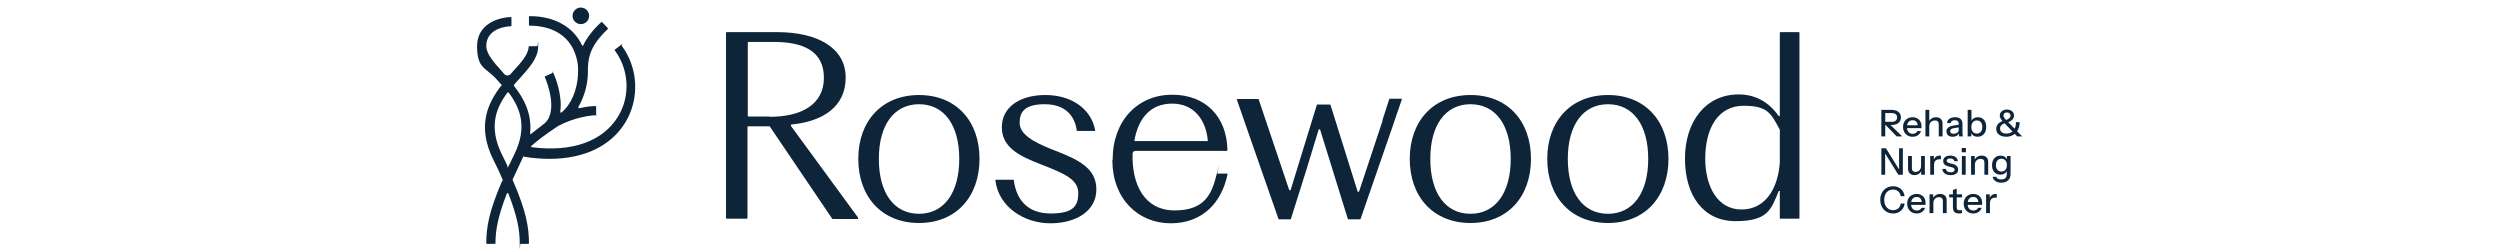 <svg width="251" height="25" viewBox="0 0 251 25" fill="none" xmlns="http://www.w3.org/2000/svg">
<g clip-path="url(#clip0_2002_26)">
<path d="M62.503 4.487C62.503 4.456 62.442 4.456 62.38 4.487L61.733 4.98C61.702 4.98 61.702 5.041 61.733 5.072C63.15 6.983 63.304 9.632 62.072 11.666C60.562 14.193 57.419 15.302 53.383 14.778C53.321 14.778 53.291 14.685 53.352 14.655C53.814 14.223 54.677 13.546 56.033 12.652C57.758 11.728 59.453 11.574 59.792 11.574C60.131 11.574 59.853 11.543 59.853 11.512V10.711C59.853 10.68 59.823 10.649 59.761 10.649C59.545 10.649 58.96 10.68 58.159 10.865C58.097 10.865 58.035 10.803 58.066 10.742C58.621 9.786 58.991 8.616 59.022 7.414V7.352C59.022 6.089 59.022 4.795 61.024 2.915C61.024 2.915 61.055 2.854 61.024 2.823L60.47 2.238C60.47 2.207 60.377 2.207 60.346 2.238C59.453 3.069 58.898 3.84 58.559 4.548C58.559 4.61 58.467 4.61 58.436 4.548C57.573 2.7 55.663 1.621 53.198 1.621C53.167 1.621 53.106 1.652 53.106 1.714V2.515C53.106 2.546 53.136 2.577 53.167 2.577C55.601 2.577 57.296 3.717 57.851 5.719C58.005 6.212 58.066 6.767 58.035 7.291C58.035 7.322 58.035 7.352 58.035 7.414C57.974 8.985 57.358 10.495 56.372 11.296C56.31 11.327 56.248 11.296 56.248 11.235C56.495 9.602 55.755 7.753 55.571 7.352C55.386 6.952 55.509 7.291 55.478 7.322L54.739 7.66C54.708 7.66 54.677 7.722 54.708 7.753C54.923 8.246 56.156 11.419 54.492 12.529C54.307 12.683 54.092 12.837 53.907 12.991C53.691 13.145 53.506 13.299 53.352 13.422C53.198 13.546 53.229 13.422 53.229 13.361C53.414 11.389 52.582 9.848 51.596 8.616C51.596 8.616 51.596 8.554 51.596 8.523C51.781 8.307 51.966 8.092 52.151 7.907C53.136 6.798 53.999 5.873 54.03 4.733C54.061 3.593 53.999 4.641 53.938 4.641H53.136C53.106 4.641 53.075 4.672 53.075 4.703C53.044 5.473 52.304 6.305 51.442 7.229C51.38 7.291 51.349 7.352 51.288 7.414C51.103 7.63 50.795 7.63 50.61 7.414C50.548 7.352 50.517 7.291 50.456 7.229C49.562 6.243 48.823 5.411 48.823 4.61C48.823 2.854 50.856 2.638 51.288 2.638C51.319 2.638 51.349 2.607 51.349 2.577V2.176V1.775C51.349 1.745 51.319 1.683 51.288 1.714C50.055 1.745 47.898 2.392 47.898 4.641C47.898 6.89 48.761 6.767 49.778 7.876C49.963 8.092 50.148 8.277 50.333 8.492C50.517 8.708 50.333 8.554 50.333 8.585C48.946 10.372 47.868 12.683 49.532 16.041C49.901 16.75 50.209 17.428 50.456 18.013C50.702 18.599 50.456 18.044 50.456 18.075C49.069 21.248 48.823 22.881 48.823 24.422C48.823 24.453 48.854 24.484 48.884 24.484H49.685C49.716 24.484 49.747 24.453 49.747 24.422C49.747 23.159 49.963 21.803 50.887 19.431C50.887 19.369 51.01 19.369 51.041 19.431C51.966 21.803 52.181 23.159 52.181 24.422C52.181 25.685 52.212 24.484 52.243 24.484H53.044C53.075 24.484 53.106 24.453 53.106 24.422C53.106 22.881 52.859 21.248 51.473 18.075C51.473 18.075 51.473 18.044 51.473 18.013C51.812 17.274 51.935 16.996 52.274 16.288C52.304 16.195 52.459 15.918 52.52 15.764C52.582 15.61 52.582 15.702 52.613 15.733C53.506 15.887 54.369 15.949 55.17 15.949C58.652 15.949 61.363 14.655 62.811 12.251C64.229 9.879 64.075 6.798 62.411 4.579L62.503 4.487ZM51.627 15.518C51.442 15.918 51.257 16.288 51.072 16.657C50.887 17.027 50.98 16.719 50.949 16.657C50.764 16.288 50.61 15.918 50.394 15.518C49.038 12.744 49.778 10.865 50.949 9.293C50.949 9.263 51.041 9.263 51.072 9.293C52.243 10.865 52.982 12.775 51.627 15.518Z" fill="#0E2439"/>
<path d="M58.316 2.422C58.776 2.422 59.148 2.05 59.148 1.59C59.148 1.131 58.776 0.759 58.316 0.759C57.857 0.759 57.484 1.131 57.484 1.59C57.484 2.05 57.857 2.422 58.316 2.422Z" fill="#0E2439"/>
<path d="M79.423 12.621C79.392 12.56 79.423 12.498 79.484 12.498C82.627 12.19 84.907 10.711 84.907 7.784C84.907 4.857 82.165 3.224 78.005 3.224H72.952C72.921 3.224 72.891 3.255 72.891 3.285V21.896C72.891 21.927 72.921 21.957 72.952 21.957H74.986C75.017 21.957 75.047 21.927 75.047 21.896V12.745C75.047 12.714 75.078 12.683 75.109 12.683H77.235C77.235 12.683 77.297 12.683 77.297 12.714L83.552 21.957C83.552 21.957 83.582 21.988 83.613 21.988H86.14V21.834L79.392 12.621H79.423ZM77.266 11.697H75.14C75.109 11.697 75.078 11.666 75.078 11.635V4.271C75.078 4.241 75.109 4.21 75.14 4.21H77.666C80.717 4.21 82.72 5.165 82.72 7.815C82.72 10.464 80.501 11.728 77.266 11.728V11.697Z" fill="#0E2439"/>
<path d="M111.71 16.041C111.71 12.067 114.268 9.509 117.688 9.509C121.108 9.509 123.172 11.789 123.234 15.055C123.234 15.086 123.203 15.148 123.142 15.148H113.991C113.837 15.148 113.713 15.271 113.713 15.425C113.621 18.599 114.946 21.125 117.934 21.125C120.923 21.125 121.663 19.523 122.156 17.489C122.649 15.456 122.187 17.428 122.217 17.428H123.172C123.234 17.428 123.265 17.459 123.234 17.52C122.679 20.263 120.8 22.419 117.534 22.419C114.268 22.419 111.68 19.954 111.68 16.072L111.71 16.041ZM121.17 14.193C121.201 14.193 121.262 14.162 121.262 14.1C121.077 12.036 119.876 10.403 117.688 10.403C115.5 10.403 114.299 11.882 113.898 14.069C113.898 14.131 113.898 14.162 113.96 14.162H121.17V14.193Z" fill="#0E2439"/>
<path d="M100.03 18.044H101.725C101.755 18.044 101.786 18.044 101.786 18.106C102.064 20.17 103.265 21.433 105.484 21.433C107.702 21.433 108.257 20.725 108.257 19.4C108.257 18.075 107.055 17.49 104.59 16.534C102.341 15.672 100.585 14.809 100.585 12.775C100.585 10.742 102.402 9.54 104.96 9.54C107.517 9.54 109.52 10.865 109.951 13.053C109.951 13.114 109.951 13.145 109.89 13.145H108.164C108.133 13.145 108.103 13.145 108.103 13.084C107.887 11.512 106.839 10.464 104.898 10.464C102.957 10.464 102.372 11.173 102.372 12.313C102.372 13.453 103.635 14.224 105.761 15.056C108.349 16.041 110.075 16.904 110.075 19.03C110.075 21.156 108.072 22.419 105.453 22.419C102.834 22.419 100.276 20.787 99.938 18.137C99.938 18.075 99.938 18.044 100.03 18.044Z" fill="#0E2439"/>
<path d="M86.172 15.949C86.172 12.159 88.544 9.54 92.273 9.54C96.001 9.54 98.343 12.159 98.343 15.949C98.343 19.739 96.001 22.389 92.273 22.389C88.544 22.389 86.172 19.77 86.172 15.949ZM92.273 21.464C94.768 21.464 96.309 19.369 96.309 15.949C96.309 12.529 94.768 10.464 92.273 10.464C89.777 10.464 88.236 12.529 88.236 15.949C88.236 19.369 89.746 21.464 92.273 21.464Z" fill="#0E2439"/>
<path d="M141.539 15.949C141.539 12.159 143.912 9.54 147.64 9.54C151.368 9.54 153.71 12.159 153.71 15.949C153.71 19.739 151.368 22.389 147.64 22.389C143.912 22.389 141.539 19.77 141.539 15.949ZM147.64 21.464C150.136 21.464 151.676 19.369 151.676 15.949C151.676 12.529 150.136 10.464 147.64 10.464C145.144 10.464 143.603 12.529 143.603 15.949C143.603 19.369 145.113 21.464 147.64 21.464Z" fill="#0E2439"/>
<path d="M155.344 15.949C155.344 12.159 157.716 9.54 161.445 9.54C165.173 9.54 167.514 12.159 167.514 15.949C167.514 19.739 165.173 22.389 161.445 22.389C157.716 22.389 155.344 19.77 155.344 15.949ZM161.445 21.464C163.94 21.464 165.481 19.369 165.481 15.949C165.481 12.529 163.94 10.464 161.445 10.464C158.949 10.464 157.408 12.529 157.408 15.949C157.408 19.369 158.918 21.464 161.445 21.464Z" fill="#0E2439"/>
<path d="M178.693 19.246V21.896C178.693 21.927 178.724 21.957 178.754 21.957H180.603C180.634 21.957 180.665 21.927 180.665 21.896V18.907V18.845V5.812C180.665 5.72 180.665 5.658 180.665 5.565V3.285C180.665 3.255 180.634 3.224 180.603 3.224H178.754C178.724 3.224 178.693 3.255 178.693 3.285V11.605C178.693 11.666 178.6 11.697 178.569 11.635C177.553 10.187 176.166 9.479 174.564 9.479C171.236 9.479 169.172 12.221 169.172 15.918C169.172 19.616 170.99 22.204 174.256 22.204C177.522 22.204 177.83 21.002 178.569 19.215C178.6 19.154 178.724 19.154 178.724 19.215L178.693 19.246ZM171.205 15.949C171.205 12.775 172.561 10.619 175.057 10.619C177.553 10.619 177.83 11.45 178.693 13.022C178.693 13.022 178.693 13.022 178.693 13.053V16.319C178.508 18.938 177.245 21.033 174.841 21.033C172.438 21.033 171.205 18.722 171.205 15.918V15.949Z" fill="#0E2439"/>
<path d="M139.536 9.91C139.505 9.91 139.474 9.91 139.474 9.972L138.797 12.067C138.797 12.098 138.797 12.128 138.797 12.159L136.455 19.215C136.455 19.277 136.332 19.277 136.301 19.215L133.589 10.557C133.589 10.526 133.559 10.495 133.528 10.495H132.264C132.234 10.495 132.203 10.495 132.203 10.557L129.584 19.061C129.584 19.123 129.461 19.123 129.43 19.061L126.379 10.002C126.379 9.972 126.349 9.941 126.318 9.941H124.253C124.192 9.941 124.161 10.002 124.192 10.033L124.962 12.252L128.351 21.957C128.351 21.957 128.382 22.019 128.413 22.019H129.553C129.584 22.019 129.615 22.019 129.615 21.957L131.186 16.966L132.388 13.022C132.388 12.96 132.511 12.96 132.542 13.022L135.315 21.957C135.315 21.988 135.346 22.019 135.376 22.019H136.547C136.578 22.019 136.609 22.019 136.609 21.957L139.906 12.437L139.998 12.159C140.06 12.005 140.091 11.851 140.152 11.697L140.738 10.002C140.738 9.941 140.738 9.91 140.676 9.91H139.536Z" fill="#0E2439"/>
<path d="M188.887 13.694V11.032H189.937C190.129 11.032 190.293 11.064 190.429 11.128C190.564 11.19 190.669 11.277 190.743 11.391C190.817 11.502 190.854 11.633 190.854 11.786C190.854 11.939 190.817 12.072 190.743 12.185C190.669 12.299 190.564 12.388 190.429 12.452C190.293 12.516 190.129 12.548 189.937 12.548H189.183V12.23H189.926C190.104 12.23 190.238 12.192 190.329 12.115C190.423 12.036 190.47 11.928 190.47 11.79C190.47 11.652 190.424 11.545 190.333 11.468C190.242 11.392 190.106 11.354 189.926 11.354H189.279V13.694H188.887ZM190.425 13.694L189.127 12.352H189.604L190.987 13.694H190.425ZM192.029 13.731C191.84 13.731 191.672 13.689 191.527 13.605C191.384 13.521 191.271 13.406 191.19 13.258C191.109 13.11 191.068 12.94 191.068 12.748C191.068 12.553 191.108 12.383 191.186 12.237C191.268 12.089 191.381 11.975 191.527 11.893C191.672 11.812 191.838 11.771 192.026 11.771C192.208 11.771 192.366 11.811 192.499 11.89C192.635 11.966 192.738 12.073 192.81 12.211C192.884 12.35 192.921 12.513 192.921 12.703C192.921 12.733 192.919 12.761 192.917 12.788C192.917 12.813 192.914 12.839 192.909 12.866H191.327V12.578H192.64L192.543 12.692C192.543 12.49 192.498 12.336 192.407 12.23C192.315 12.124 192.188 12.071 192.026 12.071C191.851 12.071 191.711 12.131 191.608 12.252C191.507 12.37 191.456 12.536 191.456 12.748C191.456 12.962 191.507 13.13 191.608 13.25C191.711 13.371 191.854 13.432 192.037 13.432C192.148 13.432 192.244 13.409 192.325 13.365C192.407 13.318 192.467 13.25 192.506 13.162H192.869C192.807 13.339 192.702 13.478 192.555 13.579C192.409 13.681 192.234 13.731 192.029 13.731ZM193.314 13.694V11.032H193.698V13.694H193.314ZM194.652 13.694V12.481C194.652 12.351 194.619 12.253 194.553 12.189C194.488 12.125 194.392 12.093 194.264 12.093C194.153 12.093 194.055 12.118 193.968 12.167C193.885 12.216 193.818 12.284 193.769 12.37C193.722 12.457 193.698 12.559 193.698 12.677L193.65 12.226C193.712 12.086 193.807 11.975 193.935 11.893C194.063 11.812 194.212 11.771 194.382 11.771C194.585 11.771 194.744 11.828 194.859 11.941C194.975 12.055 195.033 12.205 195.033 12.393V13.694H194.652ZM196.703 13.694C196.691 13.647 196.682 13.595 196.677 13.539C196.675 13.482 196.673 13.413 196.673 13.332H196.655V12.433C196.655 12.312 196.624 12.223 196.562 12.163C196.503 12.102 196.408 12.071 196.278 12.071C196.152 12.071 196.051 12.096 195.974 12.145C195.901 12.194 195.857 12.264 195.845 12.356H195.479C195.496 12.178 195.576 12.036 195.719 11.93C195.862 11.824 196.053 11.771 196.292 11.771C196.539 11.771 196.724 11.829 196.847 11.945C196.97 12.059 197.032 12.226 197.032 12.448V13.332C197.032 13.388 197.036 13.446 197.043 13.505C197.05 13.565 197.062 13.627 197.076 13.694H196.703ZM196.052 13.731C195.86 13.731 195.707 13.684 195.594 13.591C195.48 13.494 195.424 13.365 195.424 13.202C195.424 13.035 195.483 12.903 195.601 12.807C195.722 12.708 195.894 12.642 196.119 12.607L196.74 12.507V12.777L196.178 12.866C196.052 12.886 195.957 12.919 195.893 12.966C195.832 13.012 195.801 13.08 195.801 13.169C195.801 13.255 195.829 13.321 195.886 13.365C195.945 13.407 196.03 13.428 196.141 13.428C196.289 13.428 196.411 13.392 196.507 13.321C196.606 13.249 196.655 13.159 196.655 13.051L196.703 13.324C196.659 13.455 196.58 13.556 196.466 13.627C196.353 13.697 196.215 13.731 196.052 13.731ZM198.559 13.727C198.381 13.727 198.233 13.685 198.115 13.602C197.997 13.515 197.919 13.396 197.882 13.243L197.919 13.236V13.694H197.553V11.032H197.937V12.241L197.897 12.23C197.939 12.087 198.02 11.975 198.141 11.893C198.264 11.812 198.412 11.771 198.584 11.771C198.755 11.771 198.901 11.812 199.024 11.893C199.15 11.975 199.246 12.088 199.313 12.234C199.382 12.379 199.416 12.549 199.416 12.744C199.416 12.941 199.381 13.114 199.309 13.261C199.238 13.409 199.138 13.524 199.01 13.605C198.882 13.687 198.731 13.727 198.559 13.727ZM198.477 13.409C198.645 13.409 198.778 13.35 198.877 13.232C198.975 13.114 199.024 12.951 199.024 12.744C199.024 12.539 198.975 12.38 198.877 12.267C198.778 12.151 198.644 12.093 198.474 12.093C198.306 12.093 198.172 12.152 198.071 12.271C197.972 12.386 197.923 12.548 197.923 12.755C197.923 12.957 197.972 13.117 198.071 13.236C198.172 13.351 198.307 13.409 198.477 13.409ZM202.528 13.694L201.116 12.226C201.034 12.14 200.969 12.062 200.92 11.993C200.87 11.924 200.835 11.858 200.812 11.794C200.79 11.727 200.779 11.659 200.779 11.59C200.779 11.477 200.81 11.376 200.872 11.287C200.933 11.198 201.017 11.128 201.123 11.076C201.229 11.022 201.352 10.995 201.493 10.995C201.628 10.995 201.749 11.02 201.855 11.069C201.963 11.118 202.05 11.188 202.114 11.28C202.178 11.368 202.21 11.476 202.21 11.601C202.21 11.754 202.152 11.891 202.036 12.012C201.923 12.13 201.75 12.227 201.519 12.304L201.326 12.071C201.506 12.022 201.639 11.957 201.726 11.879C201.814 11.8 201.859 11.709 201.859 11.605C201.859 11.509 201.824 11.432 201.755 11.376C201.686 11.317 201.599 11.287 201.493 11.287C201.389 11.287 201.305 11.315 201.241 11.372C201.18 11.429 201.149 11.503 201.149 11.594C201.149 11.641 201.159 11.689 201.178 11.738C201.198 11.785 201.234 11.842 201.286 11.908C201.34 11.972 201.419 12.057 201.522 12.163L203.023 13.694H202.528ZM201.419 13.731C201.219 13.731 201.044 13.698 200.894 13.631C200.743 13.565 200.626 13.472 200.542 13.354C200.461 13.233 200.42 13.095 200.42 12.94C200.42 12.738 200.489 12.564 200.627 12.418C200.768 12.273 200.964 12.169 201.215 12.108L201.408 12.337C201.27 12.374 201.155 12.42 201.064 12.474C200.975 12.528 200.91 12.591 200.868 12.662C200.826 12.732 200.805 12.812 200.805 12.903C200.805 13.063 200.862 13.188 200.975 13.276C201.088 13.365 201.244 13.409 201.441 13.409C201.584 13.409 201.713 13.386 201.829 13.339C201.947 13.292 202.05 13.221 202.136 13.125C202.222 13.029 202.289 12.909 202.336 12.766C202.383 12.621 202.406 12.452 202.406 12.259H202.772C202.772 12.437 202.751 12.602 202.709 12.755C202.667 12.905 202.606 13.042 202.524 13.165C202.445 13.286 202.35 13.388 202.24 13.472C202.129 13.556 202.004 13.62 201.866 13.665C201.728 13.709 201.579 13.731 201.419 13.731Z" fill="#0E2439"/>
<path d="M188.891 17.546V14.883H189.346L190.758 17.161L190.669 17.18V14.883H191.046V17.546H190.592L189.179 15.268L189.268 15.25V17.546H188.891ZM192.205 17.583C192.08 17.583 191.969 17.557 191.873 17.505C191.776 17.451 191.701 17.377 191.647 17.283C191.595 17.189 191.569 17.082 191.569 16.962V15.66H191.954V16.873C191.954 17.003 191.986 17.101 192.05 17.165C192.114 17.229 192.205 17.261 192.324 17.261C192.43 17.261 192.523 17.236 192.605 17.187C192.688 17.138 192.754 17.07 192.801 16.984C192.85 16.895 192.875 16.793 192.875 16.677L192.923 17.128C192.861 17.266 192.766 17.377 192.638 17.461C192.512 17.542 192.368 17.583 192.205 17.583ZM192.889 17.546V17.102H192.875V15.66H193.255V17.546H192.889ZM193.794 17.546V15.66H194.16V16.13H194.179V17.546H193.794ZM194.179 16.562L194.131 16.115C194.175 15.954 194.251 15.832 194.36 15.749C194.468 15.665 194.598 15.623 194.748 15.623C194.805 15.623 194.844 15.628 194.866 15.638V16C194.854 15.995 194.837 15.993 194.815 15.993C194.792 15.99 194.765 15.989 194.733 15.989C194.548 15.989 194.409 16.037 194.315 16.133C194.224 16.229 194.179 16.372 194.179 16.562ZM195.847 17.583C195.6 17.583 195.404 17.528 195.259 17.42C195.113 17.311 195.031 17.159 195.011 16.962H195.366C195.383 17.07 195.432 17.154 195.514 17.213C195.598 17.27 195.711 17.298 195.854 17.298C195.98 17.298 196.076 17.276 196.142 17.231C196.209 17.187 196.242 17.124 196.242 17.043C196.242 16.984 196.222 16.934 196.183 16.895C196.146 16.853 196.072 16.819 195.961 16.791L195.658 16.721C195.468 16.674 195.326 16.605 195.233 16.514C195.142 16.42 195.096 16.306 195.096 16.17C195.096 16 195.159 15.867 195.285 15.771C195.413 15.672 195.588 15.623 195.81 15.623C196.029 15.623 196.205 15.672 196.338 15.771C196.474 15.87 196.55 16.008 196.568 16.185H196.213C196.198 16.096 196.155 16.029 196.083 15.982C196.014 15.932 195.919 15.908 195.798 15.908C195.685 15.908 195.598 15.929 195.536 15.971C195.477 16.01 195.447 16.066 195.447 16.137C195.447 16.196 195.469 16.245 195.514 16.285C195.561 16.324 195.637 16.358 195.743 16.385L196.054 16.462C196.234 16.507 196.369 16.579 196.46 16.68C196.552 16.779 196.597 16.899 196.597 17.039C196.597 17.209 196.531 17.342 196.397 17.438C196.267 17.535 196.083 17.583 195.847 17.583ZM196.972 17.546V15.66H197.356V17.546H196.972ZM196.953 15.29V14.858H197.378V15.29H196.953ZM197.896 17.546V15.66H198.262V16.104H198.28V17.546H197.896ZM199.234 17.546V16.333C199.234 16.202 199.201 16.105 199.135 16.041C199.07 15.977 198.974 15.945 198.846 15.945C198.735 15.945 198.637 15.969 198.55 16.019C198.467 16.068 198.4 16.136 198.351 16.222C198.304 16.308 198.28 16.41 198.28 16.529L198.232 16.078C198.294 15.937 198.389 15.826 198.517 15.745C198.645 15.664 198.794 15.623 198.964 15.623C199.167 15.623 199.326 15.68 199.441 15.793C199.557 15.906 199.615 16.057 199.615 16.244V17.546H199.234ZM200.926 18.341C200.689 18.341 200.493 18.286 200.338 18.178C200.185 18.072 200.093 17.93 200.061 17.753H200.423C200.448 17.834 200.502 17.898 200.586 17.945C200.672 17.992 200.787 18.015 200.93 18.015C201.114 18.015 201.252 17.97 201.344 17.878C201.435 17.787 201.48 17.652 201.48 17.472V17.065L201.514 17.072C201.477 17.215 201.397 17.329 201.273 17.413C201.15 17.494 201.002 17.535 200.83 17.535C200.665 17.535 200.519 17.495 200.393 17.416C200.268 17.337 200.17 17.228 200.101 17.087C200.032 16.944 199.998 16.778 199.998 16.588C199.998 16.396 200.034 16.227 200.105 16.081C200.177 15.936 200.276 15.824 200.405 15.745C200.535 15.666 200.687 15.627 200.859 15.627C201.037 15.627 201.183 15.67 201.299 15.756C201.418 15.84 201.493 15.96 201.525 16.115L201.495 16.119V15.66H201.861V17.468C201.861 17.739 201.777 17.952 201.61 18.108C201.445 18.263 201.217 18.341 200.926 18.341ZM200.944 17.224C201.109 17.224 201.241 17.166 201.34 17.05C201.441 16.934 201.492 16.775 201.492 16.573C201.492 16.376 201.441 16.221 201.34 16.107C201.241 15.994 201.108 15.937 200.941 15.937C200.773 15.937 200.64 15.995 200.541 16.111C200.443 16.224 200.393 16.382 200.393 16.584C200.393 16.782 200.443 16.938 200.541 17.054C200.642 17.167 200.777 17.224 200.944 17.224Z" fill="#0E2439"/>
<path d="M190.063 21.434C189.878 21.434 189.707 21.401 189.549 21.334C189.391 21.265 189.254 21.17 189.139 21.049C189.025 20.926 188.936 20.781 188.872 20.613C188.808 20.446 188.776 20.262 188.776 20.062C188.776 19.863 188.807 19.68 188.869 19.515C188.933 19.348 189.021 19.203 189.135 19.082C189.251 18.959 189.387 18.864 189.545 18.798C189.703 18.731 189.874 18.698 190.059 18.698C190.266 18.698 190.452 18.74 190.617 18.824C190.783 18.905 190.917 19.021 191.021 19.171C191.127 19.322 191.192 19.497 191.216 19.696H190.832C190.8 19.487 190.715 19.324 190.577 19.208C190.441 19.09 190.27 19.031 190.063 19.031C189.888 19.031 189.733 19.074 189.597 19.16C189.464 19.244 189.36 19.363 189.286 19.519C189.212 19.672 189.175 19.853 189.175 20.062C189.175 20.269 189.212 20.452 189.286 20.61C189.363 20.765 189.468 20.886 189.601 20.972C189.734 21.058 189.888 21.101 190.063 21.101C190.27 21.101 190.442 21.043 190.581 20.927C190.721 20.809 190.806 20.645 190.836 20.436H191.224C191.197 20.638 191.13 20.814 191.024 20.965C190.918 21.112 190.783 21.228 190.617 21.312C190.455 21.393 190.27 21.434 190.063 21.434ZM192.441 21.434C192.251 21.434 192.084 21.392 191.938 21.308C191.795 21.224 191.683 21.109 191.602 20.961C191.52 20.813 191.48 20.643 191.48 20.451C191.48 20.256 191.519 20.086 191.598 19.94C191.679 19.792 191.793 19.678 191.938 19.596C192.084 19.515 192.25 19.474 192.437 19.474C192.62 19.474 192.778 19.514 192.911 19.593C193.046 19.669 193.15 19.776 193.221 19.914C193.295 20.052 193.332 20.216 193.332 20.406C193.332 20.436 193.331 20.464 193.328 20.491C193.328 20.516 193.326 20.542 193.321 20.569H191.739V20.28H193.051L192.955 20.395C192.955 20.193 192.909 20.039 192.818 19.933C192.727 19.827 192.6 19.774 192.437 19.774C192.262 19.774 192.123 19.834 192.02 19.955C191.919 20.073 191.868 20.239 191.868 20.451C191.868 20.665 191.919 20.833 192.02 20.953C192.123 21.074 192.266 21.135 192.448 21.135C192.559 21.135 192.656 21.112 192.737 21.068C192.818 21.021 192.879 20.953 192.918 20.865H193.28C193.219 21.042 193.114 21.181 192.966 21.282C192.821 21.384 192.646 21.434 192.441 21.434ZM193.726 21.397V19.511H194.092V19.955H194.11V21.397H193.726ZM195.064 21.397V20.184C195.064 20.054 195.031 19.956 194.964 19.892C194.9 19.828 194.804 19.796 194.676 19.796C194.565 19.796 194.466 19.821 194.38 19.87C194.296 19.919 194.23 19.987 194.18 20.073C194.133 20.16 194.11 20.262 194.11 20.38L194.062 19.929C194.124 19.789 194.219 19.678 194.347 19.596C194.475 19.515 194.624 19.474 194.794 19.474C194.996 19.474 195.155 19.531 195.271 19.645C195.387 19.758 195.445 19.908 195.445 20.096V21.397H195.064ZM196.709 21.434C196.489 21.434 196.328 21.384 196.224 21.282C196.123 21.179 196.073 21.027 196.073 20.828V19.079L196.454 18.935V20.831C196.454 20.93 196.48 21.003 196.531 21.049C196.583 21.096 196.667 21.12 196.783 21.12C196.827 21.12 196.867 21.116 196.901 21.109C196.936 21.101 196.965 21.093 196.99 21.083V21.393C196.963 21.406 196.924 21.416 196.875 21.423C196.826 21.43 196.77 21.434 196.709 21.434ZM195.696 19.818V19.511H196.99V19.818H195.696ZM198.121 21.434C197.931 21.434 197.763 21.392 197.618 21.308C197.475 21.224 197.363 21.109 197.282 20.961C197.2 20.813 197.159 20.643 197.159 20.451C197.159 20.256 197.199 20.086 197.278 19.94C197.359 19.792 197.473 19.678 197.618 19.596C197.763 19.515 197.93 19.474 198.117 19.474C198.3 19.474 198.457 19.514 198.59 19.593C198.726 19.669 198.829 19.776 198.901 19.914C198.975 20.052 199.012 20.216 199.012 20.406C199.012 20.436 199.011 20.464 199.008 20.491C199.008 20.516 199.006 20.542 199.001 20.569H197.418V20.28H198.731L198.635 20.395C198.635 20.193 198.589 20.039 198.498 19.933C198.407 19.827 198.28 19.774 198.117 19.774C197.942 19.774 197.803 19.834 197.699 19.955C197.598 20.073 197.548 20.239 197.548 20.451C197.548 20.665 197.598 20.833 197.699 20.953C197.803 21.074 197.946 21.135 198.128 21.135C198.239 21.135 198.335 21.112 198.417 21.068C198.498 21.021 198.558 20.953 198.598 20.865H198.96C198.899 21.042 198.794 21.181 198.646 21.282C198.5 21.384 198.325 21.434 198.121 21.434ZM199.405 21.397V19.511H199.771V19.981H199.79V21.397H199.405ZM199.79 20.414L199.742 19.966C199.786 19.806 199.862 19.684 199.971 19.6C200.079 19.516 200.209 19.474 200.359 19.474C200.416 19.474 200.455 19.479 200.477 19.489V19.852C200.465 19.847 200.448 19.844 200.426 19.844C200.404 19.842 200.376 19.84 200.344 19.84C200.16 19.84 200.02 19.889 199.927 19.985C199.835 20.081 199.79 20.224 199.79 20.414Z" fill="#0E2439"/>
</g>
<defs>
<clipPath id="clip0_2002_26">
<rect width="155.2" height="24.241" fill="white" transform="translate(47.898 0.759)"/>
</clipPath>
</defs>
</svg>
